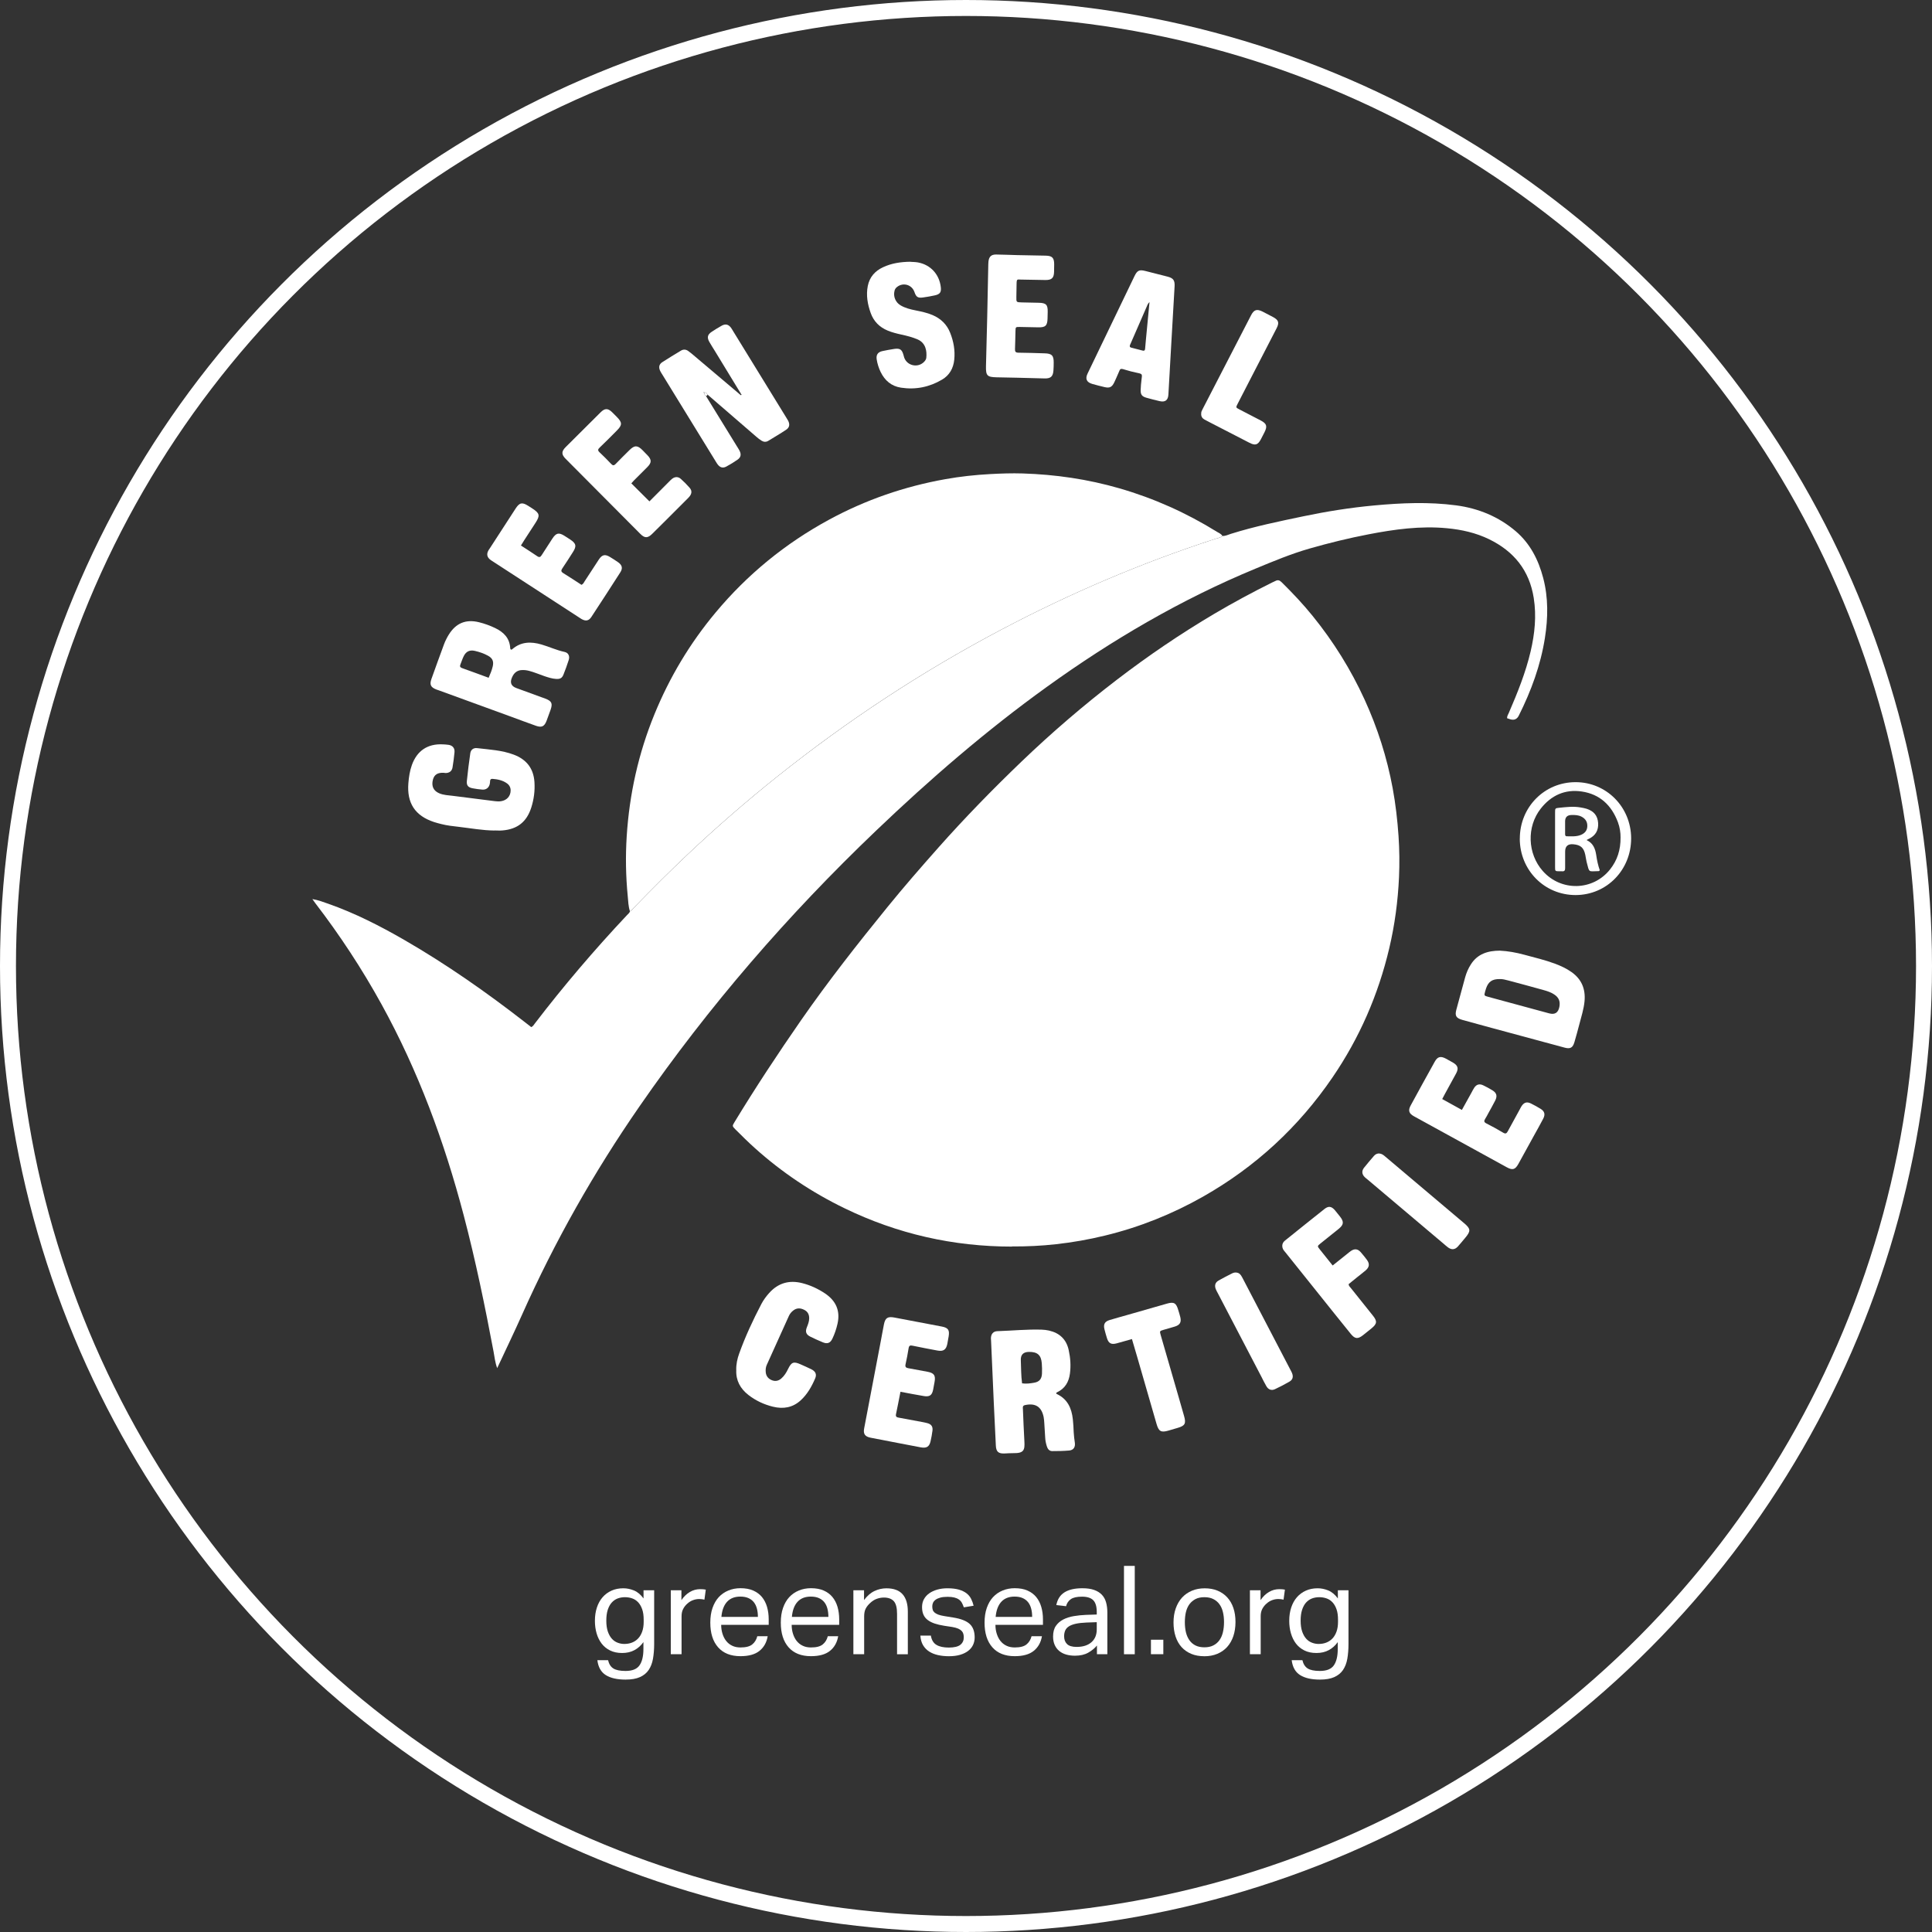 <?xml version="1.0" encoding="UTF-8"?>
<svg xmlns="http://www.w3.org/2000/svg" width="175" height="175" viewBox="0 0 175 175" fill="none">
  <rect x="0" y="0" width="175" height="175" fill="#333333" stroke="none"/>
  <circle cx="87.5" cy="87.5" r="86.777" stroke="white" stroke-width="1.446"></circle>
  <path d="M91.67 112.916C86.346 112.916 81.285 111.768 76.492 109.441C73.531 108.004 70.826 106.195 68.38 103.998C67.773 103.454 67.195 102.883 66.621 102.309C66.316 102.003 66.316 101.993 66.535 101.635C68.44 98.502 70.458 95.442 72.549 92.428C75.012 88.883 77.677 85.491 80.398 82.146C81.885 80.317 83.432 78.541 84.995 76.779C87.398 74.071 89.924 71.482 92.536 68.976C95.281 66.344 98.162 63.871 101.182 61.558C104.003 59.397 106.937 57.403 109.997 55.594C111.713 54.581 113.466 53.636 115.248 52.753C115.338 52.709 115.431 52.676 115.52 52.627C115.743 52.504 115.902 52.553 116.085 52.733C117.08 53.712 118.036 54.724 118.912 55.809C120.791 58.129 122.357 60.642 123.599 63.357C124.777 65.932 125.633 68.611 126.148 71.395C126.413 72.829 126.579 74.276 126.679 75.734C126.762 76.978 126.778 78.223 126.722 79.464C126.622 81.635 126.337 83.785 125.836 85.903C124.84 90.115 123.141 94.015 120.701 97.586C117.628 102.086 113.725 105.691 108.985 108.383C106.184 109.972 103.223 111.157 100.094 111.917C98.63 112.276 97.146 112.535 95.646 112.701C94.325 112.85 93.004 112.91 91.673 112.903L91.67 112.916Z" fill="white"></path>
  <path d="M110.728 48.547C111.003 48.561 111.242 48.435 111.494 48.355C113.648 47.678 115.856 47.227 118.063 46.765C120.174 46.324 122.301 45.985 124.448 45.786C126.931 45.554 129.424 45.447 131.9 45.776C133.901 46.042 135.743 46.792 137.303 48.126C138.611 49.248 139.351 50.715 139.782 52.351C140.254 54.147 140.224 55.965 139.938 57.784C139.547 60.264 138.69 62.59 137.568 64.827C137.411 65.139 137.165 65.251 136.828 65.162C136.719 65.132 136.613 65.093 136.51 65.056C136.503 64.857 136.606 64.721 136.669 64.572C137.452 62.759 138.192 60.931 138.644 59.002C139.016 57.409 139.185 55.806 138.926 54.166C138.531 51.664 137.13 49.941 134.893 48.849C133.685 48.259 132.397 47.973 131.067 47.847C128.66 47.618 126.3 47.947 123.951 48.401C122.158 48.747 120.386 49.181 118.637 49.682C116.964 50.16 115.354 50.831 113.745 51.498C106.997 54.289 100.744 57.953 94.83 62.212C89.337 66.165 84.232 70.579 79.343 75.252C71.371 82.866 64.192 91.154 57.919 100.224C53.793 106.185 50.235 112.472 47.282 119.096C46.621 120.58 45.914 122.044 45.227 123.517C45.171 123.637 45.117 123.753 45.035 123.925C44.842 123.398 44.796 122.907 44.706 122.425C43.926 118.286 43.076 114.164 42.004 110.089C40.252 103.424 37.885 97.002 34.55 90.954C32.784 87.752 30.783 84.705 28.556 81.804C28.476 81.701 28.403 81.591 28.294 81.439C28.831 81.528 29.289 81.704 29.75 81.867C32.154 82.713 34.41 83.865 36.611 85.133C40.438 87.343 44.052 89.872 47.54 92.584C47.736 92.737 47.929 92.889 48.118 93.035C48.284 92.966 48.353 92.826 48.443 92.71C51.059 89.295 53.846 86.026 56.794 82.892C56.893 82.786 57.02 82.697 57.066 82.544C57.219 82.468 57.315 82.328 57.431 82.209C59.028 80.566 60.644 78.943 62.31 77.373C64.905 74.924 67.597 72.584 70.385 70.357C76.718 65.305 83.455 60.864 90.618 57.077C96.877 53.768 103.363 50.993 110.1 48.806C110.316 48.737 110.555 48.707 110.734 48.547H110.728Z" fill="white"></path>
  <path d="M110.728 48.547C110.545 48.707 110.31 48.733 110.094 48.806C103.36 50.994 96.871 53.768 90.611 57.077C83.449 60.861 76.711 65.302 70.379 70.357C67.591 72.584 64.899 74.924 62.303 77.373C60.637 78.946 59.021 80.566 57.425 82.209C57.308 82.328 57.215 82.468 57.059 82.544C56.913 82.096 56.903 81.628 56.86 81.17C56.684 79.368 56.651 77.556 56.767 75.75C57.01 71.936 57.829 68.243 59.28 64.698C60.654 61.339 62.496 58.262 64.823 55.478C67.704 52.026 71.129 49.228 75.082 47.081C78.404 45.275 81.932 44.06 85.646 43.4C86.984 43.161 88.331 43.015 89.692 42.942C90.671 42.889 91.647 42.855 92.626 42.885C95.603 42.978 98.527 43.403 101.395 44.233C104.525 45.136 107.462 46.456 110.227 48.169C110.406 48.279 110.622 48.352 110.731 48.557L110.728 48.547Z" fill="white"></path>
  <path d="M67.043 35.55C66.276 34.289 65.51 33.031 64.74 31.77C64.577 31.501 64.401 31.239 64.248 30.963C64.029 30.572 64.086 30.309 64.448 30.067C64.75 29.865 65.062 29.672 65.38 29.496C65.716 29.314 65.981 29.38 66.207 29.679C66.276 29.772 66.333 29.875 66.392 29.971C68.009 32.6 69.625 35.225 71.238 37.854C71.291 37.94 71.344 38.023 71.391 38.109C71.56 38.448 71.514 38.727 71.202 38.932C70.677 39.281 70.133 39.599 69.595 39.928C69.393 40.054 69.177 40.041 68.981 39.918C68.812 39.815 68.656 39.689 68.507 39.559C67.036 38.292 65.569 37.02 64.102 35.753C64.049 35.643 63.966 35.573 63.847 35.544C63.82 35.51 63.79 35.464 63.751 35.507C63.714 35.547 63.751 35.583 63.787 35.61C63.807 35.726 63.86 35.819 63.956 35.885C64.896 37.412 65.832 38.936 66.771 40.462C66.841 40.575 66.914 40.685 66.977 40.804C67.159 41.146 67.116 41.418 66.811 41.634C66.486 41.863 66.144 42.069 65.795 42.258C65.483 42.427 65.231 42.358 65.008 42.072C64.939 41.982 64.882 41.88 64.819 41.78C63.203 39.151 61.587 36.526 59.974 33.897C59.914 33.798 59.847 33.702 59.798 33.595C59.645 33.273 59.691 33.001 59.983 32.809C60.538 32.447 61.109 32.108 61.676 31.763C61.895 31.63 62.124 31.64 62.33 31.786C62.506 31.909 62.672 32.049 62.835 32.188C64.202 33.343 65.569 34.501 66.937 35.656C66.97 35.686 67.003 35.716 67.036 35.743C67.07 35.769 67.109 35.822 67.149 35.776C67.189 35.729 67.149 35.693 67.096 35.676C67.103 35.617 67.08 35.573 67.033 35.54L67.043 35.55Z" fill="white"></path>
  <path d="M46.293 58.843C46.319 58.836 46.359 58.84 46.382 58.82C47.179 58.116 48.085 58.099 49.047 58.378C49.748 58.581 50.408 58.896 51.129 59.049C51.484 59.125 51.63 59.427 51.514 59.785C51.374 60.227 51.212 60.665 51.042 61.096C50.913 61.422 50.743 61.518 50.378 61.498C50.01 61.478 49.665 61.362 49.316 61.246C48.845 61.087 48.39 60.884 47.906 60.761C47.693 60.708 47.481 60.682 47.265 60.695C46.903 60.712 46.638 60.884 46.459 61.196C46.425 61.252 46.399 61.316 46.372 61.375C46.171 61.838 46.305 62.154 46.774 62.325C47.647 62.643 48.517 62.959 49.389 63.28C49.974 63.496 50.076 63.719 49.867 64.306C49.751 64.635 49.632 64.963 49.509 65.288C49.31 65.806 49.067 65.926 48.543 65.74C47.763 65.464 46.986 65.172 46.21 64.887C44.046 64.097 41.882 63.307 39.718 62.52C39.655 62.497 39.592 62.481 39.529 62.457C39.011 62.255 38.895 62.016 39.081 61.495C39.452 60.449 39.834 59.407 40.216 58.365C40.272 58.209 40.342 58.056 40.415 57.91C40.488 57.761 40.567 57.615 40.657 57.475C41.304 56.44 42.197 56.072 43.382 56.36C43.896 56.486 44.398 56.669 44.876 56.901C45.639 57.273 46.173 57.817 46.216 58.723C46.216 58.753 46.233 58.786 46.25 58.813C46.256 58.826 46.273 58.836 46.289 58.85L46.293 58.843ZM44.261 61.392C44.427 61.017 44.554 60.695 44.633 60.356C44.736 59.915 44.617 59.623 44.215 59.401C43.837 59.191 43.428 59.052 43.01 58.956C42.562 58.853 42.227 58.999 42.018 59.407C41.888 59.656 41.809 59.928 41.703 60.187C41.633 60.36 41.676 60.453 41.862 60.519C42.655 60.798 43.442 61.093 44.261 61.392Z" fill="white"></path>
  <path d="M95.656 126.196C95.686 126.226 95.703 126.262 95.729 126.272C96.695 126.723 97.067 127.556 97.176 128.549C97.219 128.944 97.243 129.342 97.256 129.74C97.269 130.056 97.316 130.368 97.359 130.68C97.415 131.081 97.236 131.35 96.851 131.387C96.34 131.433 95.825 131.44 95.311 131.44C95.042 131.44 94.893 131.244 94.823 131.008C94.743 130.756 94.687 130.497 94.674 130.228C94.65 129.78 94.624 129.335 94.591 128.887C94.577 128.705 94.567 128.522 94.531 128.343C94.335 127.414 93.781 127.072 92.851 127.271C92.603 127.324 92.649 127.487 92.656 127.649C92.699 128.612 92.729 129.571 92.788 130.534C92.838 131.367 92.739 131.642 91.776 131.626C91.511 131.622 91.245 131.645 90.98 131.655C90.432 131.675 90.229 131.493 90.203 130.935C90.14 129.644 90.073 128.35 90.017 127.059C89.931 125.187 89.851 123.311 89.771 121.439C89.768 121.357 89.755 121.274 89.758 121.191C89.778 120.822 89.971 120.59 90.342 120.577C91.683 120.533 93.024 120.397 94.368 120.44C94.584 120.447 94.796 120.474 95.009 120.52C95.978 120.739 96.595 121.32 96.804 122.296C96.957 122.996 97.01 123.706 96.914 124.42C96.814 125.177 96.472 125.767 95.762 126.106C95.722 126.126 95.692 126.162 95.656 126.192V126.196ZM92.579 125.303C92.961 125.359 93.319 125.309 93.675 125.246C94.136 125.167 94.358 124.911 94.382 124.43C94.395 124.118 94.391 123.799 94.365 123.487C94.305 122.737 93.967 122.445 93.2 122.455C92.687 122.462 92.442 122.715 92.466 123.215C92.496 123.906 92.483 124.603 92.579 125.3V125.303Z" fill="white"></path>
  <path d="M135.88 86.112C136.577 86.145 137.343 86.281 138.097 86.487C139.023 86.739 139.959 86.958 140.858 87.293C141.386 87.493 141.897 87.728 142.358 88.057C143.268 88.704 143.626 89.59 143.527 90.689C143.46 91.406 143.235 92.083 143.059 92.77C142.919 93.314 142.767 93.859 142.611 94.396C142.461 94.907 142.239 95.033 141.721 94.894C139.418 94.277 137.118 93.653 134.818 93.029C134.034 92.816 133.251 92.604 132.471 92.385C131.894 92.222 131.764 92.013 131.917 91.449C132.176 90.473 132.445 89.501 132.713 88.525C132.83 88.107 132.999 87.712 133.235 87.347C133.835 86.411 134.745 86.112 135.88 86.109V86.112ZM135.84 88.684C135.16 88.677 134.818 88.92 134.609 89.524C134.575 89.617 134.549 89.713 134.522 89.809C134.423 90.184 134.423 90.191 134.818 90.297C136.653 90.795 138.489 91.293 140.327 91.791C140.836 91.928 141.143 91.733 141.247 91.207C141.346 90.692 141.197 90.344 140.755 90.061C140.473 89.879 140.158 89.776 139.839 89.686C138.771 89.391 137.702 89.096 136.63 88.814C136.358 88.741 136.086 88.671 135.84 88.684Z" fill="white"></path>
  <path d="M44.81 75.229C43.714 75.222 42.636 75.02 41.55 74.894C41.023 74.834 40.495 74.778 39.98 74.645C39.755 74.588 39.529 74.532 39.31 74.459C37.594 73.891 36.844 72.743 36.99 70.937C37.036 70.373 37.119 69.819 37.312 69.284C37.78 67.997 38.733 67.359 40.1 67.423C40.282 67.433 40.465 67.439 40.644 67.469C41.003 67.529 41.202 67.771 41.169 68.136C41.126 68.597 41.066 69.059 40.989 69.517C40.933 69.852 40.697 70.021 40.352 70.021C40.302 70.021 40.253 70.005 40.203 70.001C39.645 69.968 39.333 70.167 39.214 70.622C39.064 71.196 39.254 71.624 39.771 71.85C40.173 72.026 40.611 72.036 41.036 72.089C42.3 72.252 43.568 72.411 44.833 72.57C45.015 72.594 45.195 72.6 45.377 72.574C45.905 72.497 46.253 72.116 46.253 71.595C46.253 71.332 46.137 71.11 45.921 70.957C45.53 70.675 45.078 70.586 44.61 70.549C44.461 70.539 44.401 70.606 44.391 70.748C44.388 70.848 44.381 70.947 44.355 71.044C44.269 71.366 44.023 71.548 43.691 71.522C43.396 71.498 43.097 71.459 42.805 71.402C42.41 71.326 42.247 71.147 42.287 70.745C42.37 69.905 42.48 69.066 42.599 68.229C42.646 67.914 42.878 67.728 43.206 67.764C44.322 67.897 45.453 67.95 46.526 68.352C47.681 68.783 48.331 69.597 48.411 70.844C48.461 71.631 48.361 72.401 48.122 73.151C47.707 74.449 46.864 75.113 45.5 75.222C45.271 75.242 45.035 75.222 44.803 75.222L44.81 75.229Z" fill="white"></path>
  <path d="M66.688 124.091C66.678 123.564 66.784 123.076 66.954 122.608C67.508 121.061 68.202 119.574 68.962 118.12C69.154 117.752 69.403 117.417 69.682 117.108C70.495 116.209 71.494 115.93 72.659 116.225C73.406 116.415 74.093 116.733 74.734 117.161C75.719 117.825 76.127 118.725 75.862 119.903C75.756 120.374 75.603 120.829 75.394 121.264C75.205 121.655 74.943 121.755 74.538 121.589C74.156 121.433 73.778 121.26 73.406 121.078C73.014 120.882 72.921 120.636 73.087 120.218C73.193 119.956 73.296 119.694 73.296 119.405C73.296 119.056 73.157 118.798 72.842 118.642C72.503 118.472 72.174 118.459 71.862 118.698C71.687 118.831 71.547 118.997 71.458 119.196C70.784 120.673 70.117 122.153 69.453 123.633C69.357 123.846 69.337 124.078 69.363 124.317C69.403 124.669 69.609 124.898 69.921 125.021C70.22 125.14 70.505 125.087 70.757 124.875C71.043 124.632 71.229 124.324 71.388 123.992C71.69 123.374 71.889 123.301 72.523 123.584C72.842 123.726 73.16 123.866 73.472 124.018C73.871 124.214 74 124.48 73.834 124.865C73.519 125.598 73.127 126.292 72.526 126.843C71.799 127.507 70.947 127.646 70.02 127.42C69.207 127.221 68.457 126.873 67.793 126.358C67.057 125.784 66.648 125.041 66.692 124.105L66.688 124.091Z" fill="white"></path>
  <path d="M106.115 30.774C106.022 32.43 105.929 34.087 105.833 35.743C105.803 36.254 105.54 36.45 105.036 36.334C104.631 36.241 104.233 36.138 103.834 36.025C103.443 35.912 103.313 35.746 103.32 35.344C103.327 35.029 103.36 34.714 103.396 34.402C103.459 33.887 103.506 33.874 102.988 33.768C102.616 33.692 102.245 33.595 101.883 33.483C101.435 33.343 101.478 33.403 101.312 33.778C101.183 34.067 101.066 34.359 100.927 34.641C100.715 35.076 100.506 35.172 100.044 35.062C99.672 34.973 99.304 34.883 98.939 34.777C98.424 34.627 98.282 34.316 98.511 33.841C99.925 30.897 101.339 27.956 102.759 25.016C103.011 24.491 103.197 24.408 103.742 24.544C104.415 24.714 105.092 24.883 105.763 25.059C106.287 25.195 106.427 25.401 106.393 25.958C106.3 27.565 106.208 29.171 106.115 30.777V30.774ZM104.127 27.352C103.954 27.515 103.914 27.677 103.848 27.824C103.39 28.869 102.935 29.918 102.48 30.963C102.44 31.053 102.401 31.146 102.361 31.235C102.304 31.368 102.331 31.458 102.48 31.494C102.819 31.577 103.154 31.66 103.489 31.753C103.642 31.796 103.708 31.747 103.722 31.601C103.745 31.352 103.765 31.106 103.788 30.857C103.898 29.709 104.007 28.564 104.123 27.349L104.127 27.352Z" fill="white"></path>
  <path d="M82.484 23.718C82.62 23.728 82.888 23.725 83.147 23.771C84.289 23.98 85.086 24.846 85.218 26.015C85.272 26.463 85.142 26.652 84.687 26.752C84.332 26.831 83.974 26.894 83.612 26.944C83.144 27.01 82.985 26.907 82.835 26.463C82.603 25.776 81.793 25.547 81.236 26.008C81.129 26.094 81.06 26.201 81.026 26.337C80.894 26.848 81.113 27.392 81.578 27.661C81.999 27.907 82.467 28.023 82.938 28.116C83.459 28.222 83.977 28.328 84.468 28.537C85.222 28.859 85.769 29.387 86.068 30.15C86.377 30.93 86.523 31.74 86.436 32.583C86.357 33.36 86.005 33.987 85.338 34.382C84.189 35.062 82.938 35.318 81.614 35.115C80.741 34.983 80.144 34.468 79.765 33.688C79.593 33.33 79.473 32.948 79.41 32.553C79.347 32.138 79.516 31.889 79.931 31.8C80.286 31.727 80.645 31.657 81.007 31.604C81.518 31.531 81.7 31.66 81.836 32.152C81.86 32.231 81.876 32.314 81.903 32.391C82.172 33.151 83.174 33.35 83.722 32.756C83.814 32.656 83.891 32.54 83.904 32.41C83.967 31.803 83.861 31.07 83.118 30.744C82.643 30.538 82.145 30.416 81.644 30.306C81.222 30.213 80.804 30.11 80.406 29.944C79.659 29.636 79.138 29.108 78.866 28.348C78.584 27.558 78.438 26.745 78.604 25.905C78.763 25.095 79.257 24.544 79.991 24.203C80.741 23.854 81.534 23.721 82.487 23.708L82.484 23.718Z" fill="white"></path>
  <path d="M47.183 49.41C47.697 49.746 48.188 50.054 48.666 50.383C48.852 50.509 48.952 50.462 49.061 50.29C49.38 49.785 49.705 49.284 50.034 48.786C50.375 48.265 50.621 48.212 51.139 48.541C51.308 48.647 51.474 48.753 51.64 48.863C52.188 49.224 52.244 49.467 51.895 50.008C51.584 50.496 51.275 50.987 50.946 51.468C50.824 51.651 50.79 51.77 51.009 51.906C51.574 52.255 52.125 52.62 52.672 52.975C52.838 52.899 52.891 52.753 52.971 52.63C53.399 51.979 53.817 51.322 54.249 50.672C54.538 50.237 54.81 50.18 55.254 50.453C55.51 50.608 55.762 50.768 56.005 50.94C56.356 51.196 56.423 51.475 56.187 51.843C55.321 53.197 54.444 54.545 53.562 55.889C53.336 56.234 53.06 56.281 52.705 56.088C52.619 56.042 52.536 55.982 52.453 55.929C49.868 54.249 47.282 52.57 44.697 50.891C44.587 50.818 44.468 50.751 44.368 50.665C44.122 50.453 44.073 50.2 44.215 49.908C44.258 49.819 44.318 49.739 44.375 49.656C45.151 48.461 45.925 47.263 46.701 46.068C47.056 45.52 47.295 45.471 47.846 45.819C47.972 45.899 48.099 45.978 48.225 46.062C48.885 46.493 48.932 46.695 48.514 47.346C48.172 47.874 47.826 48.401 47.485 48.932C47.395 49.072 47.309 49.211 47.189 49.407L47.183 49.41Z" fill="white"></path>
  <path d="M132.418 100.536C132.726 99.982 133.005 99.478 133.287 98.97C133.367 98.824 133.437 98.674 133.53 98.535C133.732 98.226 134.004 98.143 134.346 98.306C134.631 98.439 134.907 98.595 135.176 98.757C135.564 98.99 135.644 99.272 135.438 99.683C135.236 100.082 135.013 100.47 134.797 100.865C134.711 101.024 134.628 101.19 134.529 101.343C134.406 101.532 134.409 101.648 134.638 101.761C135.156 102.023 135.664 102.302 136.162 102.601C136.387 102.734 136.477 102.654 136.58 102.461C136.932 101.804 137.293 101.15 137.655 100.497C137.712 100.394 137.761 100.287 137.824 100.191C138.053 99.849 138.309 99.773 138.677 99.956C138.973 100.102 139.265 100.264 139.547 100.437C139.909 100.659 139.985 100.941 139.786 101.326C139.534 101.811 139.265 102.289 138.999 102.767C138.511 103.653 138.027 104.539 137.536 105.425C137.247 105.946 137.011 106.019 136.484 105.731C133.679 104.194 130.874 102.654 128.073 101.111C127.612 100.858 127.532 100.58 127.781 100.128C128.501 98.804 129.228 97.48 129.962 96.162C130.211 95.71 130.489 95.641 130.954 95.883C131.173 95.999 131.392 96.119 131.605 96.245C132.056 96.51 132.139 96.776 131.893 97.234C131.565 97.848 131.223 98.455 130.891 99.066C130.811 99.209 130.738 99.355 130.635 99.551C131.223 99.876 131.797 100.195 132.424 100.54L132.418 100.536Z" fill="white"></path>
  <path d="M81.564 126.066C81.424 126.77 81.302 127.434 81.159 128.097C81.106 128.34 81.245 128.383 81.421 128.413C81.992 128.519 82.56 128.622 83.13 128.731C83.422 128.788 83.718 128.831 84.007 128.911C84.359 129.007 84.504 129.219 84.465 129.574C84.425 129.903 84.362 130.228 84.289 130.553C84.176 131.045 83.927 131.197 83.406 131.101C82.722 130.975 82.038 130.842 81.355 130.709C80.525 130.55 79.695 130.391 78.865 130.228C78.354 130.129 78.178 129.89 78.275 129.385C78.776 126.733 79.287 124.081 79.791 121.429C79.885 120.942 79.967 120.45 80.067 119.962C80.183 119.372 80.409 119.229 81.013 119.342C82.447 119.611 83.877 119.883 85.308 120.158C85.885 120.268 86.025 120.474 85.928 121.054C85.892 121.283 85.852 121.512 85.806 121.738C85.699 122.259 85.447 122.432 84.913 122.332C84.163 122.193 83.416 122.05 82.669 121.894C82.447 121.848 82.341 121.871 82.301 122.126C82.228 122.618 82.125 123.106 82.022 123.59C81.975 123.803 82.055 123.892 82.257 123.929C82.845 124.032 83.429 124.144 84.017 124.254C84.614 124.367 84.763 124.593 84.65 125.19C84.607 125.419 84.571 125.648 84.524 125.874C84.421 126.385 84.206 126.541 83.678 126.454C82.994 126.342 82.311 126.206 81.561 126.066H81.564Z" fill="white"></path>
  <path d="M89.423 28.633C89.453 27.073 89.486 25.513 89.519 23.953C89.519 23.87 89.523 23.788 89.533 23.705C89.579 23.25 89.782 23.047 90.24 23.054C90.87 23.061 91.501 23.094 92.128 23.107C92.991 23.127 93.854 23.137 94.717 23.157C95.311 23.17 95.484 23.353 95.487 23.937C95.487 24.169 95.487 24.402 95.477 24.634C95.46 25.178 95.265 25.367 94.704 25.364C93.957 25.357 93.21 25.341 92.463 25.324C92.141 25.318 92.088 25.251 92.082 25.709C92.078 26.108 92.069 26.506 92.062 26.904C92.055 27.375 92.055 27.379 92.55 27.392C93.064 27.405 93.579 27.412 94.093 27.425C94.757 27.439 94.916 27.604 94.9 28.258C94.893 28.457 94.893 28.657 94.886 28.856C94.87 29.503 94.691 29.666 94.03 29.649C93.482 29.636 92.935 29.622 92.387 29.616C91.995 29.609 91.992 29.616 91.982 29.977C91.966 30.525 91.962 31.073 91.939 31.62C91.929 31.853 91.995 31.942 92.244 31.946C93.041 31.952 93.838 31.982 94.631 32.005C95.275 32.022 95.451 32.205 95.444 32.852C95.444 33.084 95.437 33.316 95.421 33.549C95.384 34.093 95.182 34.289 94.637 34.279C93.791 34.262 92.945 34.233 92.102 34.213C91.488 34.199 90.874 34.189 90.26 34.176C89.42 34.156 89.29 34.027 89.31 33.167C89.344 31.657 89.383 30.147 89.423 28.637V28.633Z" fill="white"></path>
  <path d="M57.182 43.778C57.73 44.322 58.264 44.857 58.825 45.414C59.389 44.847 59.973 44.259 60.561 43.672C60.667 43.566 60.767 43.453 60.886 43.363C61.138 43.171 61.427 43.164 61.659 43.37C61.945 43.622 62.217 43.894 62.466 44.183C62.718 44.475 62.672 44.77 62.343 45.099C61.643 45.806 60.936 46.51 60.232 47.21C59.844 47.595 59.459 47.983 59.067 48.365C58.669 48.753 58.4 48.76 58.005 48.365C55.745 46.098 53.488 43.831 51.234 41.558C50.843 41.163 50.846 40.89 51.241 40.495C52.296 39.44 53.352 38.385 54.414 37.336C54.789 36.967 55.065 36.971 55.44 37.333C55.582 37.468 55.722 37.615 55.861 37.754C56.372 38.268 56.376 38.494 55.878 38.995C55.363 39.513 54.852 40.034 54.324 40.535C54.155 40.695 54.122 40.797 54.308 40.97C54.669 41.309 55.021 41.664 55.363 42.026C55.513 42.181 55.615 42.181 55.765 42.026C56.18 41.594 56.605 41.176 57.029 40.758C57.477 40.316 57.753 40.323 58.204 40.781C58.357 40.934 58.506 41.086 58.656 41.246C59.034 41.644 59.031 41.909 58.636 42.308C58.227 42.719 57.816 43.127 57.404 43.539C57.325 43.622 57.248 43.708 57.189 43.778H57.182Z" fill="white"></path>
  <path d="M120.718 114.622C121.159 114.27 121.574 113.939 121.986 113.61C122.102 113.517 122.215 113.417 122.338 113.331C122.689 113.082 122.978 113.109 123.257 113.424C123.453 113.65 123.642 113.882 123.818 114.121C124.08 114.48 124.04 114.782 123.695 115.077C123.443 115.293 123.177 115.492 122.918 115.701C122.66 115.91 122.407 116.119 122.158 116.318C122.175 116.507 122.304 116.597 122.394 116.713C123.045 117.53 123.702 118.343 124.352 119.163C124.764 119.677 124.737 119.909 124.23 120.324C123.974 120.533 123.715 120.742 123.453 120.948C122.992 121.307 122.729 121.283 122.358 120.829C121.365 119.604 120.383 118.373 119.397 117.141C118.411 115.91 117.426 114.682 116.443 113.451C116.34 113.321 116.217 113.205 116.174 113.036C116.105 112.767 116.178 112.548 116.393 112.372C117.585 111.416 118.77 110.457 119.968 109.511C120.336 109.219 120.605 109.262 120.914 109.62C121.076 109.81 121.229 110.006 121.382 110.201C121.744 110.666 121.717 110.932 121.269 111.3C120.715 111.751 120.154 112.193 119.599 112.641C119.314 112.873 119.314 112.88 119.55 113.175C119.928 113.653 120.313 114.131 120.711 114.626L120.718 114.622Z" fill="white"></path>
  <path d="M102.533 121.293C102.036 121.433 101.591 121.562 101.143 121.682C100.658 121.811 100.419 121.682 100.27 121.217C100.184 120.948 100.11 120.676 100.041 120.404C99.931 119.956 100.064 119.707 100.502 119.571C101.023 119.412 101.551 119.269 102.075 119.12C103.283 118.774 104.492 118.423 105.703 118.081C106.33 117.901 106.536 118.021 106.722 118.648C106.788 118.871 106.861 119.09 106.914 119.315C107.017 119.767 106.881 120.009 106.44 120.152C106.095 120.261 105.74 120.354 105.391 120.457C105.039 120.563 105.033 120.567 105.135 120.928C105.68 122.82 106.231 124.712 106.778 126.604C106.941 127.161 107.1 127.716 107.256 128.273C107.445 128.94 107.336 129.143 106.692 129.332C106.407 129.415 106.121 129.505 105.836 129.584C105.162 129.777 104.956 129.661 104.757 128.97C104.183 126.982 103.612 124.994 103.035 123.006C102.875 122.452 102.709 121.898 102.53 121.287L102.533 121.293Z" fill="white"></path>
  <path d="M108.806 37.469C108.793 37.313 108.866 37.183 108.936 37.05C110.396 34.223 111.853 31.392 113.317 28.564C113.585 28.043 113.844 27.966 114.365 28.225C114.677 28.381 114.986 28.544 115.291 28.706C115.819 28.988 115.899 29.221 115.627 29.749C114.794 31.372 113.954 32.991 113.117 34.611C112.776 35.275 112.43 35.935 112.092 36.602C111.936 36.908 111.939 36.914 112.255 37.08C112.902 37.419 113.552 37.747 114.196 38.086C114.744 38.375 114.813 38.607 114.531 39.168C114.428 39.377 114.322 39.583 114.213 39.785C113.934 40.306 113.705 40.379 113.167 40.104C111.972 39.493 110.781 38.873 109.586 38.258C109.423 38.176 109.264 38.089 109.101 38.003C108.892 37.887 108.789 37.711 108.803 37.469H108.806Z" fill="white"></path>
  <path d="M111.837 115.266C112.112 115.246 112.282 115.339 112.404 115.515C112.481 115.625 112.537 115.744 112.6 115.86C114.024 118.592 115.451 121.323 116.875 124.058C116.928 124.161 116.988 124.261 117.031 124.37C117.164 124.699 117.104 124.968 116.802 125.144C116.374 125.392 115.932 125.625 115.481 125.834C115.169 125.977 114.894 125.874 114.714 125.572C114.545 125.286 114.402 124.988 114.25 124.692C112.939 122.18 111.631 119.667 110.32 117.158C110.25 117.025 110.171 116.896 110.121 116.76C109.998 116.428 110.074 116.166 110.376 115.99C110.791 115.751 111.223 115.538 111.651 115.319C111.724 115.283 111.81 115.276 111.833 115.27L111.837 115.266Z" fill="white"></path>
  <path d="M124.844 104.479C125.169 104.483 125.329 104.635 125.491 104.775C126.845 105.92 128.2 107.062 129.554 108.207C130.579 109.073 131.605 109.939 132.63 110.805C133.218 111.303 133.235 111.509 132.727 112.113C132.504 112.379 132.285 112.651 132.05 112.91C131.784 113.202 131.489 113.225 131.17 112.996C131.024 112.89 130.888 112.764 130.749 112.647C128.458 110.712 126.165 108.777 123.875 106.842C123.785 106.766 123.692 106.7 123.609 106.617C123.354 106.355 123.327 106.063 123.556 105.77C123.842 105.405 124.15 105.057 124.449 104.705C124.575 104.556 124.738 104.489 124.841 104.489L124.844 104.479Z" fill="white"></path>
  <path d="M137.665 75.966C137.661 73.111 139.889 70.851 142.71 70.848C145.504 70.844 147.738 73.095 147.748 75.926C147.758 78.793 145.541 81.067 142.723 81.074C139.902 81.08 137.665 78.827 137.661 75.966H137.665ZM146.789 75.853C146.795 75.438 146.726 74.947 146.55 74.475C145.976 72.942 144.913 71.936 143.274 71.694C141.757 71.469 140.503 72.043 139.56 73.244C138.269 74.887 138.358 77.326 139.739 78.89C141.392 80.765 144.286 80.702 145.836 78.754C146.49 77.931 146.802 76.988 146.789 75.85V75.853Z" fill="white"></path>
  <path d="M63.847 35.547C63.964 35.577 64.05 35.646 64.103 35.756C64.057 35.799 64.007 35.846 63.96 35.889C63.864 35.822 63.811 35.726 63.791 35.613C63.814 35.593 63.834 35.57 63.851 35.547H63.847Z" fill="white"></path>
  <path d="M63.788 35.613C63.751 35.587 63.715 35.547 63.751 35.51C63.791 35.467 63.824 35.51 63.847 35.547C63.831 35.57 63.811 35.593 63.788 35.613Z" fill="white"></path>
  <path d="M143.705 76.092C144.3 76.361 144.499 76.865 144.585 77.449C144.655 77.924 144.751 78.392 144.91 78.833C144.86 78.873 144.837 78.906 144.814 78.906C143.851 78.913 143.981 79.102 143.715 78.07C143.662 77.861 143.642 77.645 143.596 77.436C143.457 76.782 143.171 76.533 142.517 76.474C142.019 76.427 141.77 76.648 141.77 77.137C141.77 77.635 141.764 78.133 141.77 78.631C141.774 78.843 141.704 78.943 141.485 78.92C141.402 78.913 141.319 78.92 141.236 78.92C140.864 78.913 140.858 78.913 140.858 78.531C140.858 76.888 140.858 75.246 140.858 73.603C140.858 73.218 140.864 73.204 141.229 73.168C141.873 73.105 142.517 73.022 143.164 73.138C143.344 73.171 143.526 73.201 143.699 73.254C144.369 73.466 144.711 73.881 144.758 74.545C144.801 75.189 144.538 75.67 143.954 75.962C143.881 75.999 143.808 76.039 143.709 76.088L143.705 76.092ZM141.767 74.744C141.767 75.01 141.767 75.275 141.767 75.541C141.767 75.644 141.777 75.747 141.913 75.75C142.341 75.75 142.779 75.796 143.191 75.627C143.539 75.484 143.765 75.242 143.778 74.844C143.795 74.432 143.599 74.15 143.244 73.968C142.969 73.828 142.67 73.818 142.371 73.822C141.968 73.822 141.767 74.014 141.767 74.399C141.767 74.515 141.767 74.632 141.767 74.748V74.744Z" fill="white"></path>
  <path d="M55.078 150.378C55.161 150.73 55.321 150.979 55.556 151.128C55.792 151.277 56.16 151.354 56.658 151.354C57.272 151.354 57.694 151.185 57.929 150.843C58.165 150.504 58.281 150.006 58.281 149.359V148.742C58.056 149.057 57.787 149.299 57.468 149.469C57.149 149.641 56.778 149.728 56.353 149.728C55.928 149.728 55.569 149.651 55.261 149.498C54.952 149.346 54.697 149.137 54.494 148.871C54.292 148.606 54.142 148.297 54.039 147.945C53.937 147.593 53.887 147.218 53.887 146.813C53.887 146.372 53.947 145.97 54.066 145.609C54.185 145.247 54.358 144.935 54.581 144.679C54.803 144.424 55.075 144.221 55.394 144.079C55.712 143.936 56.067 143.866 56.462 143.866C56.784 143.866 57.103 143.933 57.422 144.062C57.74 144.191 58.029 144.434 58.291 144.785V144.045H59.254V148.898C59.254 149.399 59.217 149.847 59.147 150.249C59.078 150.647 58.945 150.989 58.756 151.268C58.567 151.546 58.301 151.762 57.966 151.911C57.631 152.061 57.196 152.137 56.665 152.137C55.901 152.137 55.304 152.001 54.873 151.729C54.438 151.457 54.185 151.005 54.109 150.378H55.078ZM58.304 146.724C58.304 146.342 58.261 146.023 58.168 145.765C58.079 145.509 57.956 145.297 57.8 145.131C57.644 144.965 57.461 144.849 57.256 144.779C57.05 144.709 56.834 144.673 56.612 144.673C56.373 144.673 56.15 144.712 55.945 144.789C55.739 144.868 55.56 144.995 55.407 145.164C55.254 145.333 55.135 145.556 55.048 145.824C54.962 146.093 54.919 146.418 54.919 146.8C54.919 147.182 54.965 147.517 55.058 147.786C55.151 148.055 55.274 148.27 55.423 148.436C55.573 148.602 55.745 148.719 55.945 148.795C56.144 148.871 56.343 148.908 56.545 148.908C56.801 148.908 57.033 148.868 57.246 148.785C57.458 148.702 57.644 148.579 57.8 148.413C57.956 148.251 58.079 148.041 58.168 147.793C58.258 147.544 58.304 147.248 58.304 146.913V146.724Z" fill="white"></path>
  <path d="M60.76 144.045H61.723V144.941C61.939 144.619 62.194 144.374 62.486 144.201C62.778 144.029 63.087 143.946 63.416 143.946C63.618 143.946 63.791 143.959 63.93 143.989L63.807 144.895C63.731 144.882 63.658 144.865 63.585 144.855C63.508 144.845 63.429 144.839 63.339 144.839C63.16 144.839 62.977 144.868 62.792 144.935C62.606 144.998 62.43 145.104 62.264 145.253C62.098 145.396 61.972 145.559 61.876 145.748C61.779 145.937 61.736 146.15 61.736 146.398V149.837H60.76V144.042V144.045Z" fill="white"></path>
  <path d="M69.536 148.214C69.44 148.775 69.191 149.216 68.793 149.535C68.394 149.857 67.82 150.016 67.073 150.016C66.191 150.016 65.517 149.747 65.046 149.213C64.574 148.679 64.339 147.932 64.339 146.979C64.339 146.478 64.405 146.033 64.541 145.645C64.677 145.257 64.863 144.931 65.105 144.669C65.348 144.407 65.636 144.208 65.975 144.068C66.314 143.929 66.678 143.859 67.073 143.859C67.522 143.859 67.907 143.929 68.228 144.072C68.55 144.215 68.813 144.41 69.019 144.659C69.224 144.912 69.377 145.207 69.477 145.549C69.576 145.891 69.629 146.269 69.629 146.681V147.175H65.324C65.324 147.467 65.364 147.736 65.444 147.988C65.523 148.237 65.633 148.456 65.779 148.639C65.925 148.821 66.104 148.967 66.323 149.07C66.539 149.176 66.791 149.226 67.073 149.226C67.558 149.226 67.913 149.137 68.139 148.951C68.365 148.768 68.517 148.519 68.597 148.207H69.54L69.536 148.214ZM68.65 146.455C68.65 146.179 68.62 145.927 68.56 145.705C68.501 145.479 68.408 145.287 68.282 145.127C68.156 144.968 67.99 144.842 67.787 144.752C67.585 144.663 67.342 144.619 67.06 144.619C66.546 144.619 66.144 144.775 65.855 145.091C65.567 145.406 65.397 145.861 65.344 146.458H68.65V146.455Z" fill="white"></path>
  <path d="M75.921 148.214C75.825 148.775 75.576 149.216 75.178 149.535C74.779 149.857 74.205 150.016 73.459 150.016C72.576 150.016 71.902 149.747 71.431 149.213C70.959 148.679 70.724 147.932 70.724 146.979C70.724 146.478 70.79 146.033 70.926 145.645C71.062 145.257 71.248 144.931 71.49 144.669C71.733 144.407 72.021 144.208 72.36 144.068C72.698 143.929 73.064 143.859 73.459 143.859C73.907 143.859 74.292 143.929 74.614 144.072C74.936 144.215 75.198 144.41 75.403 144.659C75.609 144.912 75.762 145.207 75.862 145.549C75.961 145.891 76.014 146.269 76.014 146.681V147.175H71.709C71.709 147.467 71.749 147.736 71.829 147.988C71.909 148.237 72.018 148.456 72.164 148.639C72.31 148.821 72.489 148.967 72.708 149.07C72.924 149.176 73.176 149.226 73.459 149.226C73.943 149.226 74.298 149.137 74.524 148.951C74.75 148.768 74.902 148.519 74.982 148.207H75.924L75.921 148.214ZM75.035 146.455C75.035 146.179 75.005 145.927 74.945 145.705C74.886 145.479 74.793 145.287 74.667 145.127C74.54 144.968 74.375 144.842 74.172 144.752C73.97 144.663 73.727 144.619 73.445 144.619C72.931 144.619 72.529 144.775 72.24 145.091C71.952 145.406 71.782 145.861 71.729 146.458H75.035V146.455Z" fill="white"></path>
  <path d="M77.302 144.045H78.264V144.932C78.55 144.55 78.862 144.278 79.207 144.115C79.549 143.952 79.914 143.869 80.292 143.869C80.95 143.869 81.438 144.049 81.756 144.407C82.075 144.766 82.231 145.293 82.231 145.987V149.84H81.255V146.176C81.255 145.638 81.159 145.26 80.963 145.038C80.767 144.819 80.468 144.706 80.067 144.706C79.851 144.706 79.635 144.742 79.423 144.819C79.21 144.895 79.018 145.014 78.845 145.177C78.659 145.34 78.517 145.516 78.421 145.698C78.324 145.881 78.275 146.116 78.275 146.408V149.837H77.299V144.042L77.302 144.045Z" fill="white"></path>
  <path d="M84.316 148.148C84.382 148.549 84.551 148.831 84.827 148.994C85.099 149.157 85.471 149.236 85.942 149.236C86.413 149.236 86.785 149.153 86.991 148.984C87.197 148.815 87.299 148.592 87.299 148.317C87.299 148.204 87.286 148.098 87.26 147.998C87.233 147.899 87.183 147.809 87.107 147.729C87.031 147.65 86.928 147.58 86.792 147.52C86.656 147.461 86.483 147.414 86.264 147.374L85.524 147.261C85.195 147.208 84.906 147.142 84.661 147.059C84.415 146.976 84.206 146.87 84.034 146.74C83.861 146.611 83.731 146.448 83.648 146.259C83.562 146.07 83.519 145.838 83.519 145.569C83.519 145.3 83.575 145.061 83.692 144.852C83.808 144.643 83.967 144.464 84.173 144.321C84.379 144.175 84.621 144.065 84.9 143.986C85.178 143.906 85.484 143.866 85.812 143.866C86.231 143.866 86.579 143.909 86.861 143.989C87.14 144.072 87.372 144.185 87.552 144.324C87.731 144.467 87.87 144.633 87.966 144.829C88.063 145.024 88.139 145.23 88.189 145.446L87.303 145.592C87.25 145.436 87.19 145.297 87.124 145.177C87.057 145.058 86.968 144.958 86.855 144.882C86.742 144.802 86.606 144.742 86.446 144.703C86.287 144.663 86.085 144.639 85.846 144.639C85.577 144.639 85.351 144.663 85.172 144.712C84.993 144.762 84.85 144.825 84.74 144.908C84.631 144.991 84.555 145.081 84.511 145.184C84.468 145.283 84.445 145.393 84.445 145.502C84.445 145.622 84.458 145.728 84.488 145.821C84.518 145.914 84.575 145.997 84.657 146.067C84.74 146.136 84.853 146.199 84.993 146.253C85.132 146.306 85.318 146.349 85.54 146.385L86.38 146.521C87.06 146.634 87.548 146.827 87.844 147.105C88.139 147.381 88.285 147.786 88.285 148.317C88.285 148.563 88.235 148.788 88.139 148.994C88.043 149.2 87.897 149.379 87.701 149.532C87.505 149.684 87.263 149.804 86.974 149.89C86.685 149.976 86.344 150.02 85.955 150.02C85.603 150.02 85.278 149.986 84.973 149.92C84.671 149.854 84.402 149.747 84.173 149.601C83.944 149.455 83.755 149.263 83.612 149.024C83.469 148.785 83.39 148.493 83.366 148.151H84.309L84.316 148.148Z" fill="white"></path>
  <path d="M94.378 148.214C94.282 148.775 94.033 149.216 93.635 149.535C93.236 149.857 92.662 150.016 91.915 150.016C91.033 150.016 90.359 149.747 89.888 149.213C89.416 148.679 89.181 147.932 89.181 146.979C89.181 146.478 89.247 146.033 89.383 145.645C89.519 145.257 89.705 144.931 89.947 144.669C90.19 144.407 90.478 144.208 90.817 144.068C91.155 143.929 91.52 143.859 91.915 143.859C92.364 143.859 92.749 143.929 93.07 144.072C93.392 144.215 93.655 144.41 93.86 144.659C94.066 144.912 94.219 145.207 94.318 145.549C94.418 145.891 94.471 146.269 94.471 146.681V147.175H90.166C90.166 147.467 90.206 147.736 90.286 147.988C90.365 148.237 90.475 148.456 90.621 148.639C90.767 148.821 90.946 148.967 91.165 149.07C91.381 149.176 91.633 149.226 91.915 149.226C92.4 149.226 92.755 149.137 92.981 148.951C93.207 148.768 93.359 148.519 93.439 148.207H94.382L94.378 148.214ZM93.492 146.455C93.492 146.179 93.462 145.927 93.402 145.705C93.343 145.479 93.25 145.287 93.124 145.127C92.997 144.968 92.832 144.842 92.629 144.752C92.427 144.663 92.184 144.619 91.902 144.619C91.388 144.619 90.986 144.775 90.697 145.091C90.409 145.406 90.239 145.861 90.186 146.458H93.492V146.455Z" fill="white"></path>
  <path d="M99.368 149.044C99.159 149.296 98.893 149.515 98.571 149.698C98.249 149.88 97.851 149.973 97.373 149.973C97.081 149.973 96.815 149.937 96.57 149.867C96.327 149.797 96.118 149.688 95.942 149.542C95.766 149.396 95.63 149.216 95.534 148.997C95.438 148.782 95.388 148.526 95.388 148.237C95.388 147.842 95.471 147.52 95.64 147.275C95.81 147.029 96.032 146.833 96.314 146.691C96.593 146.548 96.908 146.448 97.26 146.389C97.612 146.329 97.974 146.292 98.349 146.276L99.344 146.242V146.017C99.344 145.522 99.238 145.167 99.029 144.951C98.82 144.736 98.481 144.626 98.01 144.626C97.539 144.626 97.207 144.702 96.991 144.855C96.775 145.008 96.633 145.22 96.566 145.489L95.68 145.39C95.783 144.858 96.035 144.473 96.43 144.228C96.825 143.982 97.363 143.863 98.043 143.863C98.462 143.863 98.813 143.913 99.102 144.015C99.391 144.115 99.623 144.261 99.802 144.447C99.982 144.633 100.111 144.865 100.187 145.141C100.264 145.416 100.304 145.728 100.304 146.07V149.837H99.361V149.04L99.368 149.044ZM99.344 146.936L98.415 146.969C98.02 146.986 97.692 147.022 97.429 147.082C97.167 147.142 96.961 147.222 96.809 147.324C96.656 147.424 96.546 147.55 96.483 147.7C96.42 147.849 96.387 148.021 96.387 148.214C96.387 148.506 96.473 148.738 96.649 148.914C96.825 149.09 97.114 149.177 97.519 149.177C98.093 149.177 98.541 149.034 98.863 148.752C99.185 148.47 99.344 148.078 99.344 147.587V146.936Z" fill="white"></path>
  <path d="M101.81 141.838H102.786V149.84H101.81V141.838Z" fill="white"></path>
  <path d="M104.252 148.526H105.374V149.837H104.252V148.526Z" fill="white"></path>
  <path d="M109.082 150.02C108.64 150.02 108.249 149.95 107.907 149.807C107.562 149.664 107.273 149.462 107.034 149.203C106.795 148.941 106.612 148.619 106.486 148.241C106.36 147.859 106.297 147.434 106.297 146.963C106.297 146.491 106.364 146.067 106.5 145.685C106.636 145.303 106.825 144.978 107.07 144.709C107.316 144.44 107.615 144.235 107.96 144.088C108.305 143.942 108.693 143.869 109.122 143.869C109.55 143.869 109.945 143.939 110.287 144.082C110.628 144.225 110.924 144.427 111.166 144.693C111.408 144.958 111.594 145.277 111.72 145.652C111.847 146.027 111.91 146.448 111.91 146.92C111.91 147.391 111.843 147.826 111.714 148.207C111.584 148.589 111.395 148.914 111.153 149.183C110.911 149.452 110.612 149.658 110.263 149.804C109.912 149.95 109.52 150.023 109.085 150.023L109.082 150.02ZM109.092 149.213C109.407 149.213 109.676 149.157 109.898 149.044C110.124 148.931 110.307 148.775 110.453 148.572C110.599 148.37 110.705 148.131 110.771 147.849C110.838 147.57 110.871 147.261 110.871 146.923C110.871 146.584 110.838 146.292 110.771 146.017C110.705 145.741 110.599 145.502 110.453 145.307C110.307 145.107 110.121 144.951 109.898 144.842C109.676 144.729 109.404 144.673 109.092 144.673C108.78 144.673 108.511 144.729 108.292 144.842C108.073 144.955 107.887 145.111 107.741 145.307C107.595 145.506 107.489 145.741 107.422 146.017C107.356 146.292 107.323 146.601 107.323 146.936C107.323 147.271 107.356 147.58 107.422 147.856C107.489 148.131 107.595 148.37 107.738 148.572C107.88 148.775 108.063 148.931 108.285 149.044C108.511 149.157 108.78 149.213 109.092 149.213Z" fill="white"></path>
  <path d="M113.217 144.045H114.18V144.941C114.395 144.619 114.651 144.374 114.943 144.201C115.235 144.029 115.544 143.946 115.872 143.946C116.075 143.946 116.247 143.959 116.387 143.989L116.264 144.895C116.188 144.882 116.115 144.865 116.042 144.855C115.965 144.845 115.886 144.839 115.796 144.839C115.617 144.839 115.434 144.868 115.248 144.935C115.063 144.998 114.887 145.104 114.721 145.253C114.555 145.396 114.429 145.559 114.332 145.748C114.236 145.937 114.193 146.15 114.193 146.398V149.837H113.217V144.042V144.045Z" fill="white"></path>
  <path d="M117.971 150.378C118.054 150.73 118.213 150.979 118.449 151.128C118.684 151.277 119.053 151.354 119.55 151.354C120.165 151.354 120.586 151.185 120.822 150.843C121.057 150.504 121.173 150.006 121.173 149.359V148.742C120.948 149.057 120.679 149.299 120.36 149.469C120.042 149.641 119.67 149.728 119.245 149.728C118.82 149.728 118.462 149.651 118.153 149.498C117.845 149.346 117.589 149.137 117.386 148.871C117.184 148.606 117.035 148.297 116.932 147.945C116.829 147.593 116.779 147.218 116.779 146.813C116.779 146.372 116.839 145.97 116.958 145.609C117.078 145.247 117.25 144.935 117.473 144.679C117.695 144.424 117.967 144.221 118.286 144.079C118.605 143.936 118.96 143.866 119.355 143.866C119.677 143.866 119.995 143.933 120.314 144.062C120.632 144.191 120.921 144.434 121.183 144.785V144.045H122.146V148.898C122.146 149.399 122.109 149.847 122.04 150.249C121.97 150.647 121.837 150.989 121.648 151.268C121.459 151.546 121.193 151.762 120.858 151.911C120.523 152.061 120.088 152.137 119.557 152.137C118.794 152.137 118.196 152.001 117.765 151.729C117.33 151.457 117.078 151.005 117.001 150.378H117.971ZM121.197 146.724C121.197 146.342 121.154 146.023 121.061 145.765C120.971 145.509 120.848 145.297 120.692 145.131C120.536 144.965 120.354 144.849 120.148 144.779C119.942 144.709 119.726 144.673 119.504 144.673C119.265 144.673 119.043 144.712 118.837 144.789C118.631 144.868 118.452 144.995 118.299 145.164C118.147 145.333 118.027 145.556 117.941 145.824C117.854 146.093 117.811 146.418 117.811 146.8C117.811 147.182 117.858 147.517 117.951 147.786C118.044 148.055 118.166 148.27 118.316 148.436C118.465 148.602 118.638 148.719 118.837 148.795C119.036 148.871 119.235 148.908 119.438 148.908C119.693 148.908 119.926 148.868 120.138 148.785C120.35 148.702 120.536 148.579 120.692 148.413C120.848 148.251 120.971 148.041 121.061 147.793C121.15 147.544 121.197 147.248 121.197 146.913V146.724Z" fill="white"></path>
</svg>
